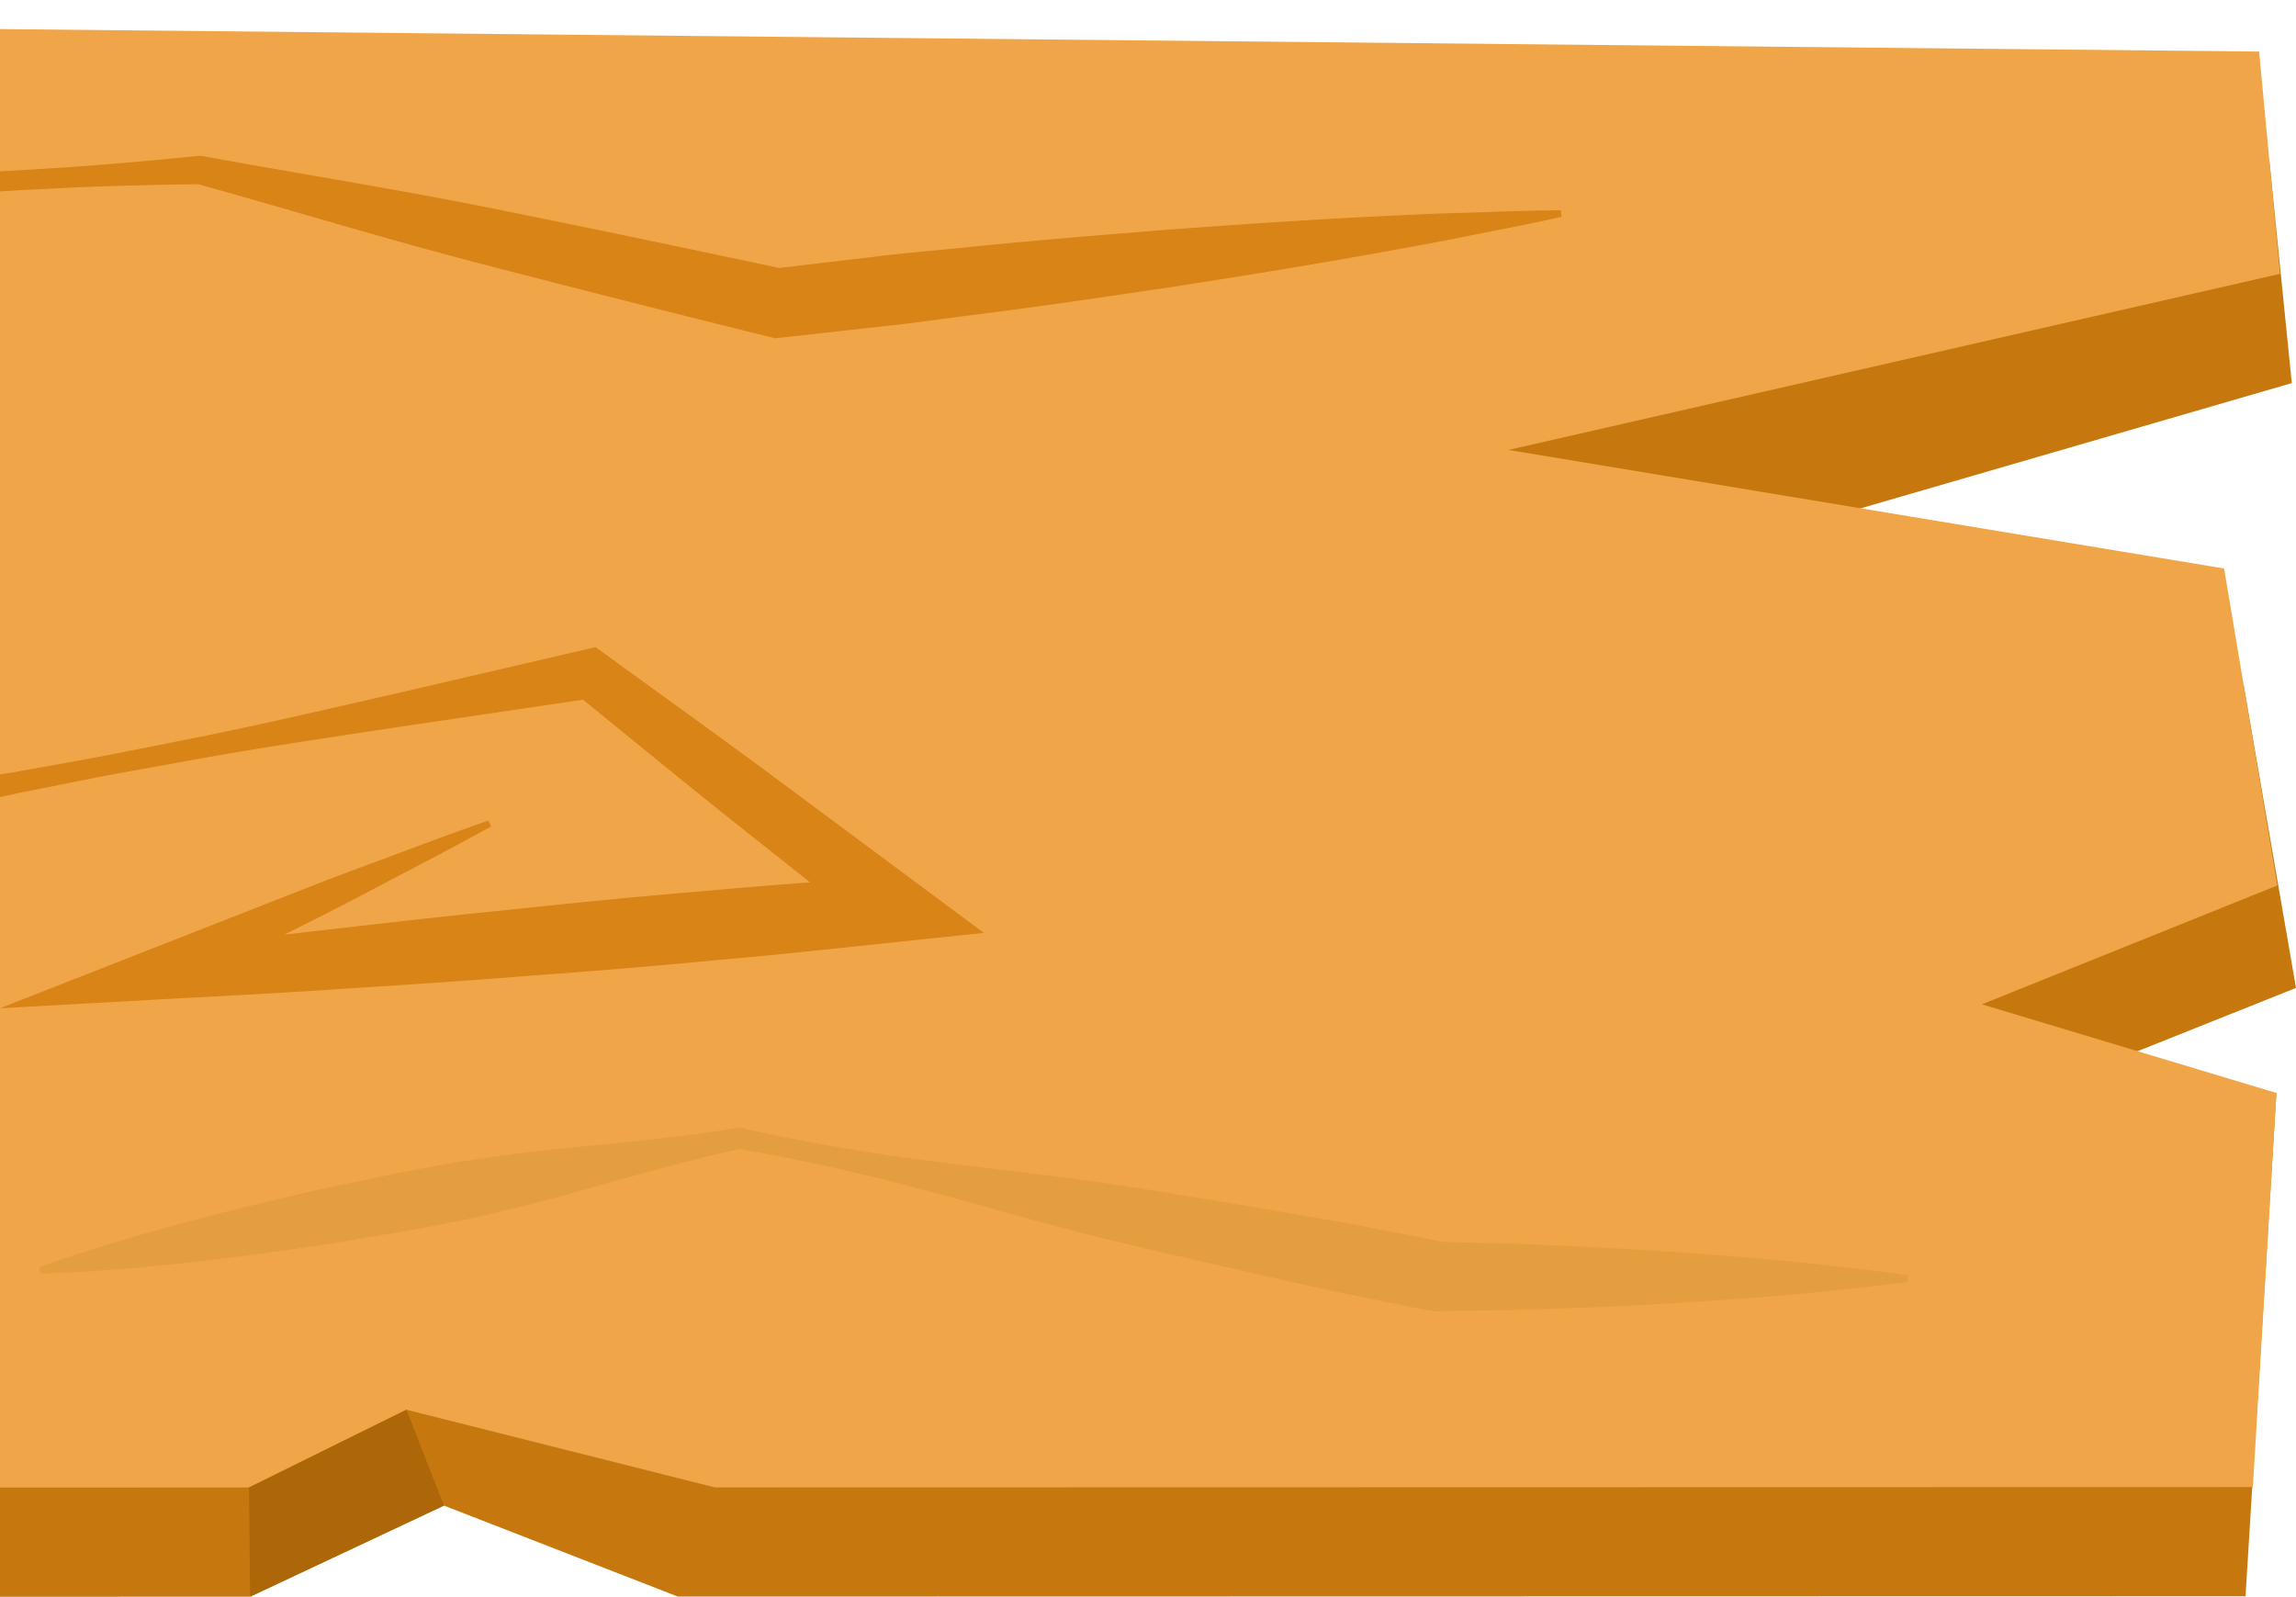 <svg xmlns="http://www.w3.org/2000/svg" viewBox="312.248 879.874 105.103 73.098">
    <path fill="#C6780F" d="m312.248 952.972 11.449-.002 8.874-4.171 10.709 4.166 71.761-.015 1.414-23.04-13.504.941 14.4-5.75-2.4-13.892-25.057-5.877 27.265-7.92-1.026-10.177-103.885.886v64.851Z"/>
    <path fill="#F0A648" d="m312.248 947.972 11.397-.002 7.208-3.56 14.119 3.556 70.404-.015 1.079-18.041-13.483-4.059 13.524-5.441-2.436-14.511-32.762-5.427 35.321-8.062-.956-10.177-103.415-1.028v66.767Z"/>
    <path fill="#E59E3F" d="M314.047 937.886c1.292-.476 2.598-.876 3.906-1.271 1.31-.378 2.621-.756 3.941-1.085 1.316-.35 2.64-.66 3.965-.966 1.32-.323 2.655-.574 3.983-.86a42.228 42.228 0 0 1 1.999-.39c.669-.115 1.333-.255 2.009-.341a86.762 86.762 0 0 1 4.049-.514c2.711-.276 5.431-.514 8.112-.949l.105-.017.079.018c1.326.298 2.657.567 3.995.801 1.338.235 2.68.447 4.029.626 2.696.366 5.41.643 8.104 1.023 1.347.189 2.689.405 4.029.626l4.021.668c1.337.235 2.679.453 4.014.702l1.999.389c.666.136 1.336.246 1.998.401l-.303-.03c1.792.06 3.583.074 5.374.171 1.792.076 3.583.172 5.375.296 1.79.121 3.581.258 5.372.436.896.077 1.791.191 2.687.294.895.101 1.791.205 2.685.343l-.001.3c-.897.129-1.793.227-2.689.32-.896.095-1.793.201-2.688.27-1.792.162-3.585.284-5.377.389-1.792.109-3.585.189-5.376.248-1.792.082-3.584.081-5.376.124l-.1.003-.202-.033c-.672-.108-1.333-.261-2.001-.389l-1.997-.402c-1.329-.278-2.652-.588-3.978-.88l-3.972-.913a163.23 163.23 0 0 1-3.964-.956c-2.635-.674-5.251-1.451-7.883-2.139a97.215 97.215 0 0 0-3.964-.956 84.753 84.753 0 0 0-3.999-.781l.184.001c-2.655.573-5.274 1.342-7.9 2.074a85.79 85.79 0 0 1-3.958.998c-.659.166-1.329.277-1.995.415-.665.138-1.332.259-2.003.366-1.341.217-2.676.47-4.024.65a118.24 118.24 0 0 1-4.043.546c-1.349.176-2.707.301-4.065.427-1.361.11-2.724.212-4.1.241l-.056-.294Z"/>
    <path fill="#D88417" d="M312.248 888.638c.716-.046 1.432-.085 2.148-.118 2.346-.126 4.695-.185 7.046-.215l-.183-.016c4.361 1.213 8.695 2.543 13.073 3.678a1216.55 1216.55 0 0 0 13.153 3.333l.251.061.287-.031 4.486-.499c1.496-.153 2.985-.375 4.478-.563 2.986-.375 5.963-.822 8.942-1.262 2.975-.461 5.949-.941 8.917-1.468 1.484-.269 2.968-.529 4.448-.831 1.481-.295 2.963-.574 4.439-.908l-.034-.297c-1.513.007-3.021.071-4.529.117-1.51.039-3.015.121-4.522.193-3.01.157-6.015.36-9.018.583-3.001.243-6.002.479-8.995.788-1.497.153-2.998.272-4.491.461l-4.483.527.538.03c-4.423-.942-8.849-1.869-13.284-2.761-4.434-.897-8.912-1.599-13.364-2.416l-.119-.022-.064.006c-2.339.237-4.68.445-7.024.586-.699.048-1.397.089-2.096.124v.92Zm0 27.726.905-.197c1.454-.285 2.905-.588 4.36-.861l4.374-.79c2.919-.512 5.854-.941 8.786-1.388l8.801-1.301-.899-.214c2.29 1.856 4.567 3.729 6.869 5.571l6.927 5.496.783-2.694c-2.855.211-5.712.405-8.563.672-2.853.233-5.703.513-8.55.816-2.849.28-5.695.603-8.54.931-2.845.314-5.687.685-8.529 1.036l.55 2.115 7.636-3.848c1.273-.642 2.528-1.321 3.793-1.98a177.605 177.605 0 0 0 3.777-2.017l-.123-.274c-1.348.472-2.687.964-4.022 1.467-1.334.504-2.678.986-4.005 1.506l-7.961 3.123-6.369 2.499 6.921-.384c2.86-.159 5.721-.297 8.579-.494 2.858-.181 5.715-.368 8.569-.597 2.856-.207 5.71-.438 8.559-.713 2.853-.243 5.699-.559 8.546-.857l3.865-.406-3.082-2.29-7.098-5.273c-2.373-1.748-4.771-3.466-7.156-5.199l-.44-.321-.459.107-8.666 2.014c-2.891.658-5.778 1.334-8.683 1.928l-4.359.867c-1.454.279-2.915.53-4.372.796l-.724.118v1.036Z"/>
    <path fill="#AD6709" d="m323.645 947.97.052 5 8.874-4.171-1.717-4.389-7.209 3.56Z"/>
</svg>